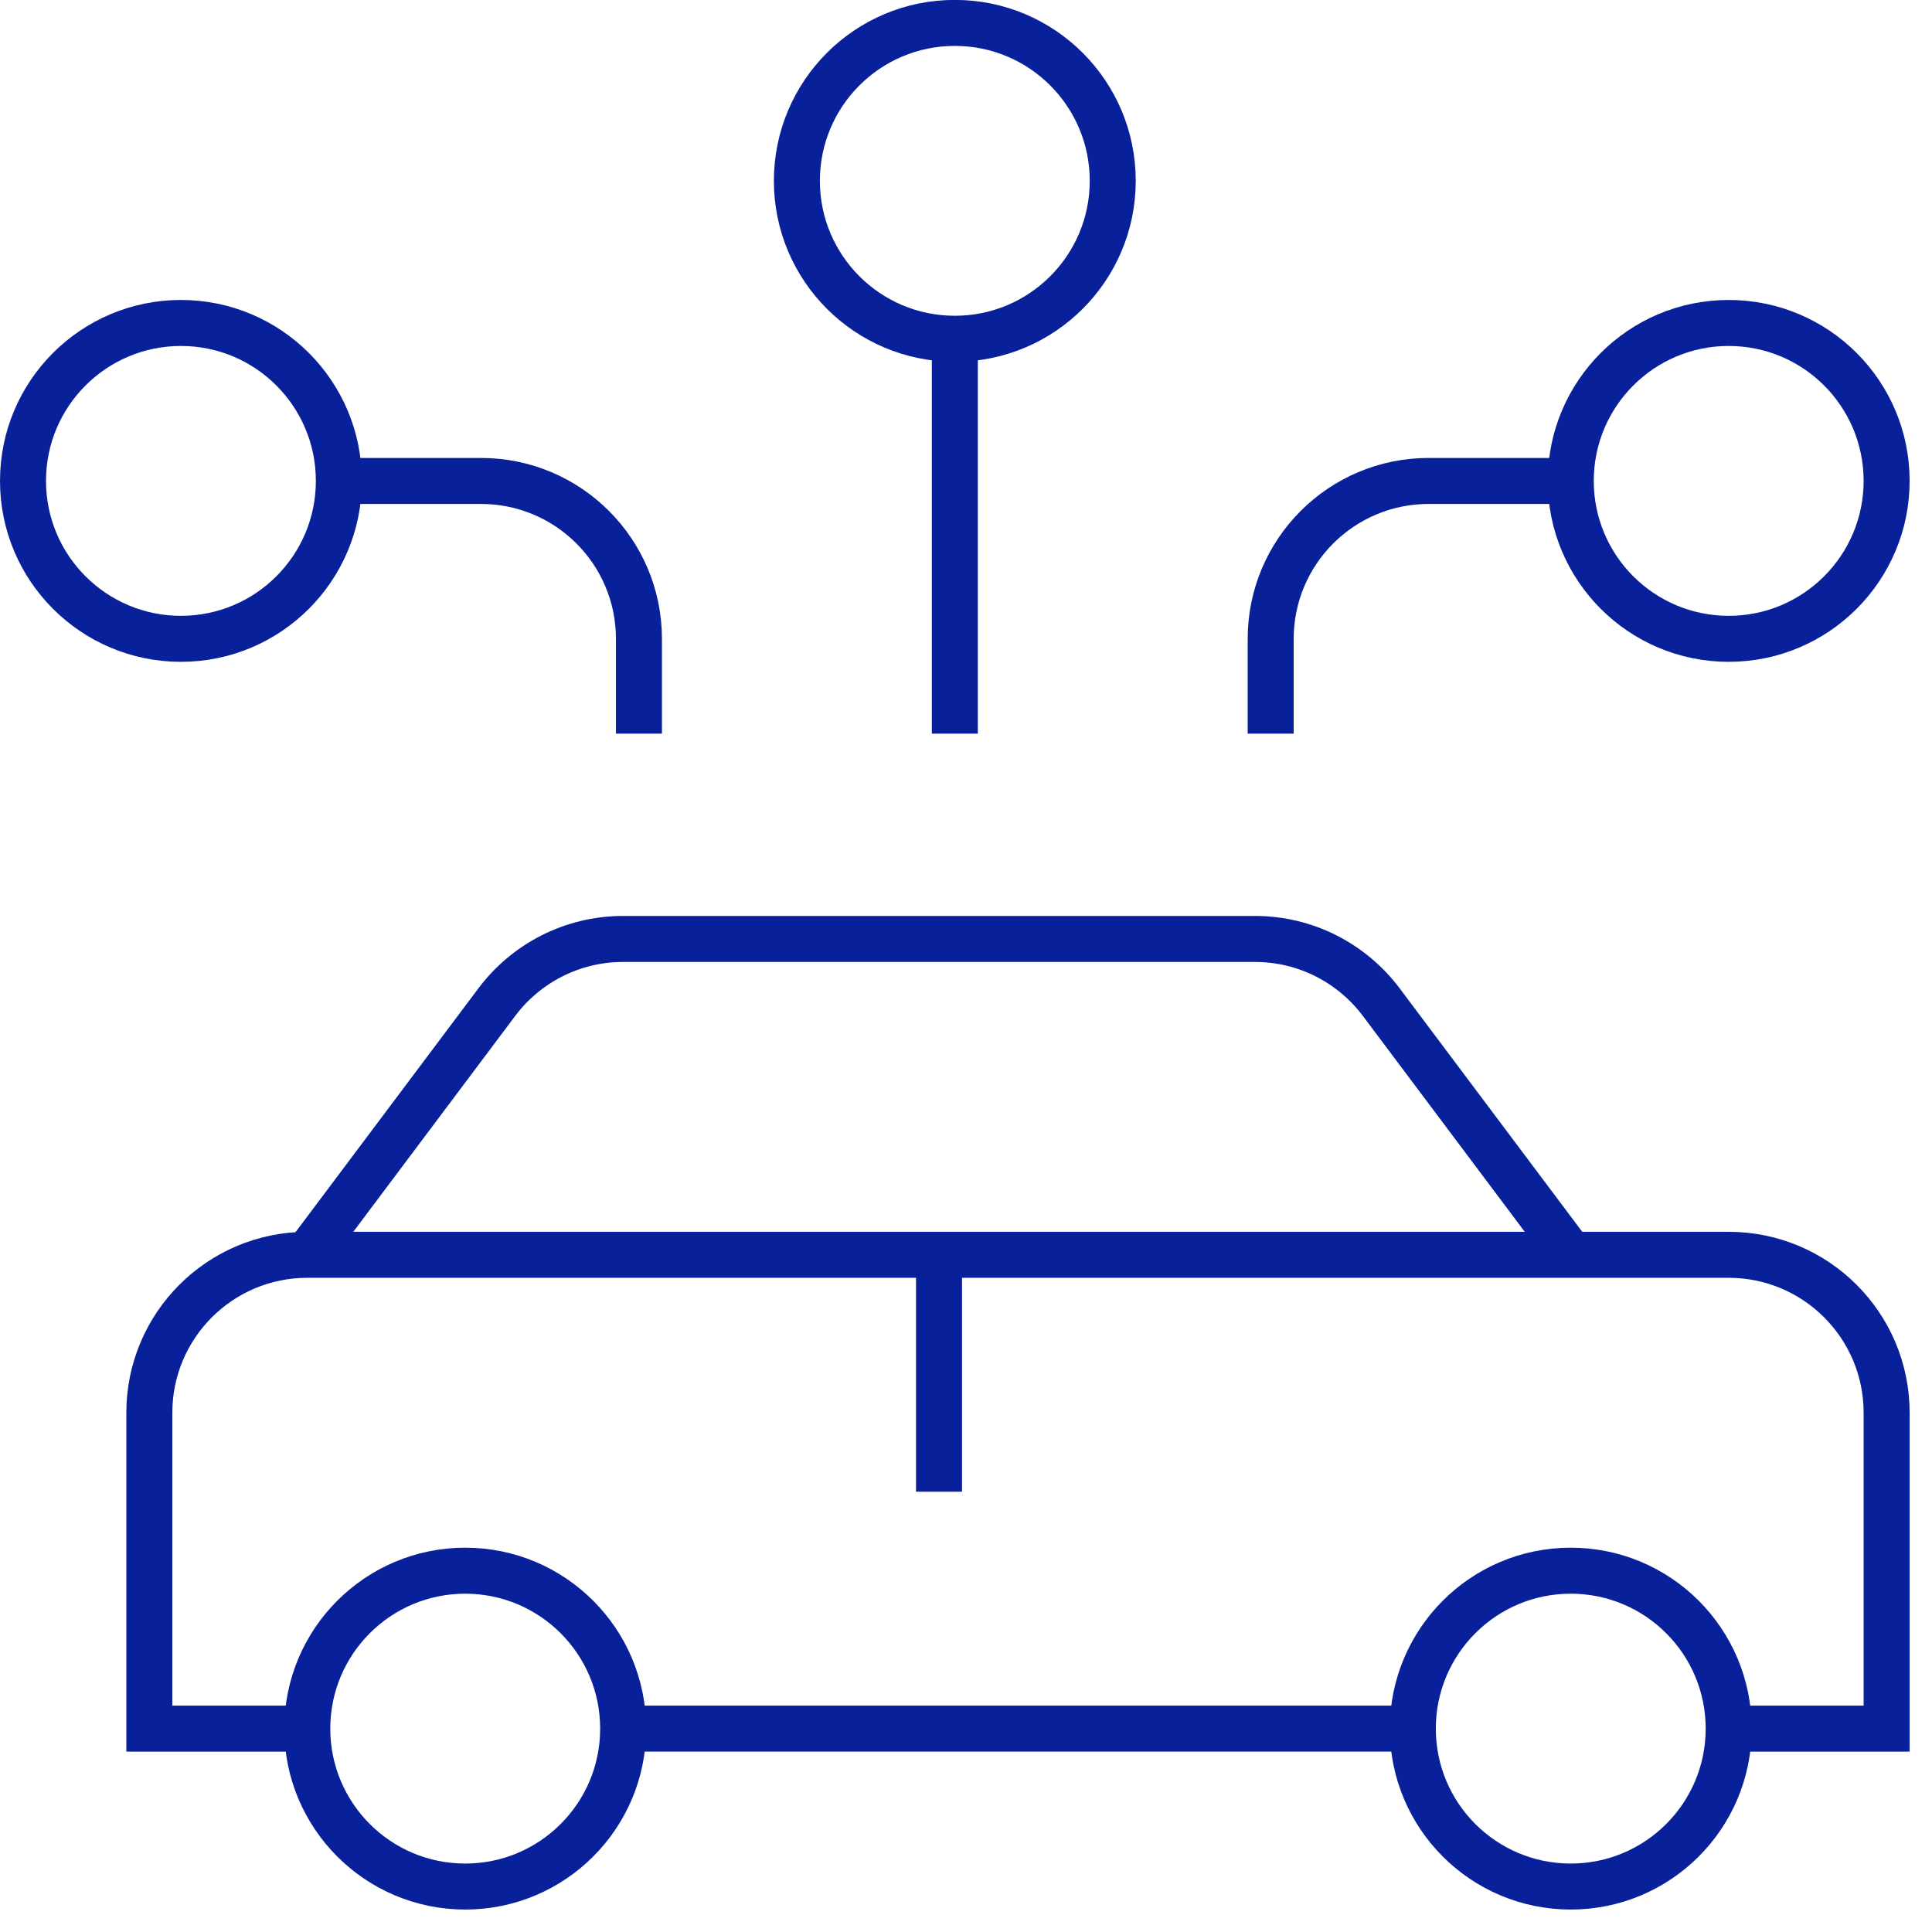 <svg width="84" height="84" viewBox="0 0 84 84" fill="none" xmlns="http://www.w3.org/2000/svg">
<path d="M14.733 20.911H20.913C24.706 20.911 27.78 23.985 27.78 27.777V31.898" stroke="#08209A" stroke-width="2" stroke-miterlimit="10"/>
<path d="M1 20.909C1 17.116 4.074 14.042 7.867 14.042C11.659 14.042 14.733 17.116 14.733 20.909C14.733 24.701 11.659 27.775 7.867 27.775C4.074 27.775 1 24.701 1 20.909Z" stroke="#08209A" stroke-width="2" stroke-miterlimit="10"/>
<path d="M55.247 31.898V27.777C55.247 23.985 58.322 20.911 62.114 20.911H68.294" stroke="#08209A" stroke-width="2" stroke-miterlimit="10"/>
<path d="M40.827 64.857V54.557" stroke="#08209A" stroke-width="2" stroke-miterlimit="10"/>
<path d="M27.094 75.158C27.094 78.95 24.019 82.024 20.227 82.024C16.435 82.024 13.36 78.95 13.36 75.158C13.36 71.365 16.435 68.291 20.227 68.291C24.019 68.291 27.094 71.365 27.094 75.158Z" stroke="#08209A" stroke-width="2" stroke-miterlimit="10"/>
<path d="M75.16 75.158C75.16 78.95 72.086 82.024 68.293 82.024C64.501 82.024 61.427 78.95 61.427 75.158C61.427 71.365 64.501 68.291 68.293 68.291C72.086 68.291 75.16 71.365 75.16 75.158Z" stroke="#08209A" stroke-width="2" stroke-miterlimit="10"/>
<path d="M13.36 54.558L21.597 43.575C22.849 41.905 24.846 40.824 27.094 40.824H54.561C56.809 40.824 58.805 41.905 60.058 43.575L68.294 54.558" stroke="#08209A" stroke-width="2" stroke-miterlimit="10"/>
<path d="M61.427 75.157H27.093" stroke="#08209A" stroke-width="2" stroke-miterlimit="10"/>
<path d="M13.36 75.157H6.493V61.423C6.493 57.631 9.568 54.557 13.36 54.557H75.16C78.953 54.557 82.027 57.631 82.027 61.423V75.157H75.16" stroke="#08209A" stroke-width="2" stroke-miterlimit="10"/>
<path d="M68.294 20.909C68.294 17.116 71.368 14.042 75.161 14.042C78.953 14.042 82.027 17.116 82.027 20.909C82.027 24.701 78.953 27.775 75.161 27.775C71.368 27.775 68.294 24.701 68.294 20.909Z" stroke="#08209A" stroke-width="2" stroke-miterlimit="10"/>
<path d="M41.514 14.731V31.898" stroke="#08209A" stroke-width="2" stroke-miterlimit="10"/>
<path d="M34.647 7.863C34.647 4.07 37.721 0.996 41.513 0.996C45.306 0.996 48.38 4.07 48.38 7.863C48.38 11.655 45.306 14.729 41.513 14.729C37.721 14.729 34.647 11.655 34.647 7.863Z" stroke="#08209A" stroke-width="2" stroke-miterlimit="10"/>
</svg>
